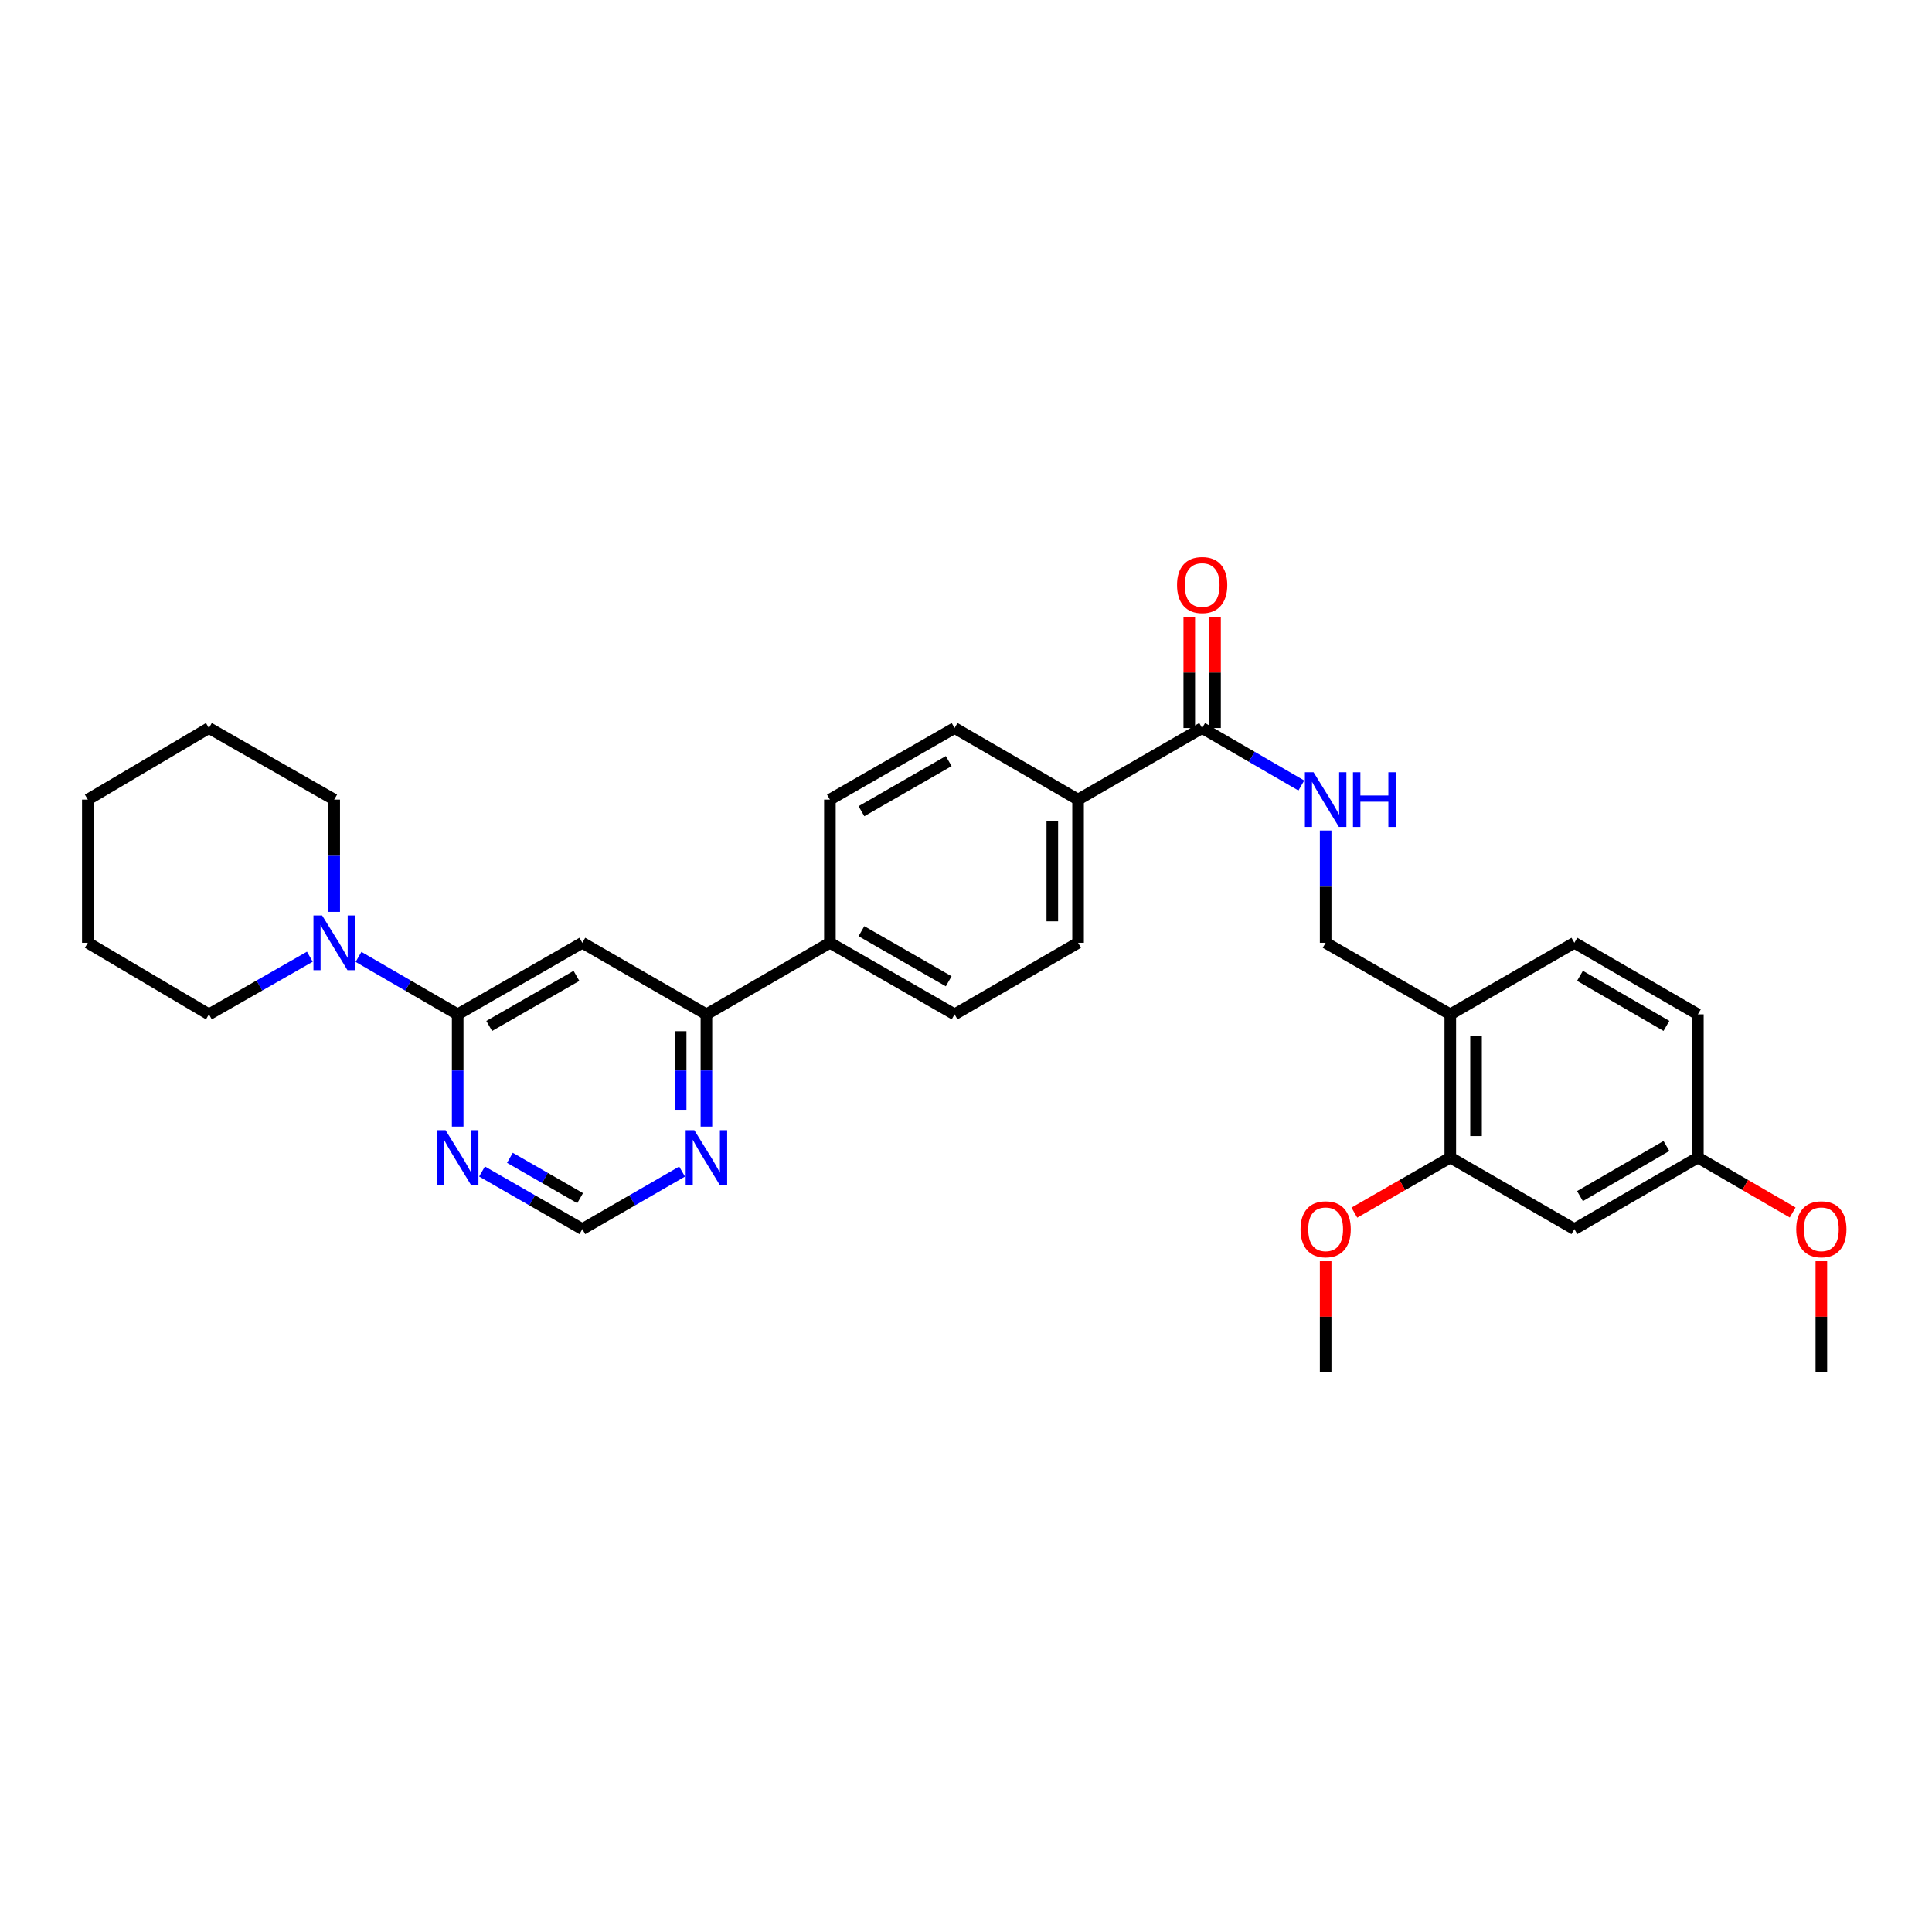 <?xml version='1.0' encoding='iso-8859-1'?>
<svg version='1.1' baseProfile='full'
              xmlns='http://www.w3.org/2000/svg'
                      xmlns:rdkit='http://www.rdkit.org/xml'
                      xmlns:xlink='http://www.w3.org/1999/xlink'
                  xml:space='preserve'
width='1000px' height='1000px' viewBox='0 0 1000 1000'>
<!-- END OF HEADER -->
<rect style='opacity:1.0;fill:#FFFFFF;stroke:none' width='1000' height='1000' x='0' y='0'> </rect>
<path class='bond-0' d='M 236.894,525.025 L 301.416,487.991' style='fill:none;fill-rule:evenodd;stroke:#000000;stroke-width:6px;stroke-linecap:butt;stroke-linejoin:miter;stroke-opacity:1' />
<path class='bond-0' d='M 253.209,531.033 L 298.374,505.109' style='fill:none;fill-rule:evenodd;stroke:#000000;stroke-width:6px;stroke-linecap:butt;stroke-linejoin:miter;stroke-opacity:1' />
<path class='bond-1' d='M 236.894,525.025 L 211.23,510.155' style='fill:none;fill-rule:evenodd;stroke:#000000;stroke-width:6px;stroke-linecap:butt;stroke-linejoin:miter;stroke-opacity:1' />
<path class='bond-1' d='M 211.23,510.155 L 185.566,495.284' style='fill:none;fill-rule:evenodd;stroke:#0000FF;stroke-width:6px;stroke-linecap:butt;stroke-linejoin:miter;stroke-opacity:1' />
<path class='bond-2' d='M 236.894,525.025 L 236.894,554.076' style='fill:none;fill-rule:evenodd;stroke:#000000;stroke-width:6px;stroke-linecap:butt;stroke-linejoin:miter;stroke-opacity:1' />
<path class='bond-2' d='M 236.894,554.076 L 236.894,583.126' style='fill:none;fill-rule:evenodd;stroke:#0000FF;stroke-width:6px;stroke-linecap:butt;stroke-linejoin:miter;stroke-opacity:1' />
<path class='bond-4' d='M 301.416,487.991 L 365.641,525.025' style='fill:none;fill-rule:evenodd;stroke:#000000;stroke-width:6px;stroke-linecap:butt;stroke-linejoin:miter;stroke-opacity:1' />
<path class='bond-23' d='M 160.373,495.191 L 134.256,510.108' style='fill:none;fill-rule:evenodd;stroke:#0000FF;stroke-width:6px;stroke-linecap:butt;stroke-linejoin:miter;stroke-opacity:1' />
<path class='bond-23' d='M 134.256,510.108 L 108.139,525.025' style='fill:none;fill-rule:evenodd;stroke:#000000;stroke-width:6px;stroke-linecap:butt;stroke-linejoin:miter;stroke-opacity:1' />
<path class='bond-24' d='M 172.98,471.978 L 172.98,442.927' style='fill:none;fill-rule:evenodd;stroke:#0000FF;stroke-width:6px;stroke-linecap:butt;stroke-linejoin:miter;stroke-opacity:1' />
<path class='bond-24' d='M 172.98,442.927 L 172.98,413.877' style='fill:none;fill-rule:evenodd;stroke:#000000;stroke-width:6px;stroke-linecap:butt;stroke-linejoin:miter;stroke-opacity:1' />
<path class='bond-10' d='M 249.494,606.376 L 275.455,621.286' style='fill:none;fill-rule:evenodd;stroke:#0000FF;stroke-width:6px;stroke-linecap:butt;stroke-linejoin:miter;stroke-opacity:1' />
<path class='bond-10' d='M 275.455,621.286 L 301.416,636.196' style='fill:none;fill-rule:evenodd;stroke:#000000;stroke-width:6px;stroke-linecap:butt;stroke-linejoin:miter;stroke-opacity:1' />
<path class='bond-10' d='M 263.922,599.287 L 282.095,609.724' style='fill:none;fill-rule:evenodd;stroke:#0000FF;stroke-width:6px;stroke-linecap:butt;stroke-linejoin:miter;stroke-opacity:1' />
<path class='bond-10' d='M 282.095,609.724 L 300.267,620.161' style='fill:none;fill-rule:evenodd;stroke:#000000;stroke-width:6px;stroke-linecap:butt;stroke-linejoin:miter;stroke-opacity:1' />
<path class='bond-3' d='M 622.232,376.82 L 558.006,413.877' style='fill:none;fill-rule:evenodd;stroke:#000000;stroke-width:6px;stroke-linecap:butt;stroke-linejoin:miter;stroke-opacity:1' />
<path class='bond-6' d='M 622.232,376.82 L 647.899,391.7' style='fill:none;fill-rule:evenodd;stroke:#000000;stroke-width:6px;stroke-linecap:butt;stroke-linejoin:miter;stroke-opacity:1' />
<path class='bond-6' d='M 647.899,391.7 L 673.566,406.58' style='fill:none;fill-rule:evenodd;stroke:#0000FF;stroke-width:6px;stroke-linecap:butt;stroke-linejoin:miter;stroke-opacity:1' />
<path class='bond-14' d='M 628.898,376.82 L 628.898,348.081' style='fill:none;fill-rule:evenodd;stroke:#000000;stroke-width:6px;stroke-linecap:butt;stroke-linejoin:miter;stroke-opacity:1' />
<path class='bond-14' d='M 628.898,348.081 L 628.898,319.341' style='fill:none;fill-rule:evenodd;stroke:#FF0000;stroke-width:6px;stroke-linecap:butt;stroke-linejoin:miter;stroke-opacity:1' />
<path class='bond-14' d='M 615.565,376.82 L 615.565,348.081' style='fill:none;fill-rule:evenodd;stroke:#000000;stroke-width:6px;stroke-linecap:butt;stroke-linejoin:miter;stroke-opacity:1' />
<path class='bond-14' d='M 615.565,348.081 L 615.565,319.341' style='fill:none;fill-rule:evenodd;stroke:#FF0000;stroke-width:6px;stroke-linecap:butt;stroke-linejoin:miter;stroke-opacity:1' />
<path class='bond-12' d='M 365.641,525.025 L 429.555,487.991' style='fill:none;fill-rule:evenodd;stroke:#000000;stroke-width:6px;stroke-linecap:butt;stroke-linejoin:miter;stroke-opacity:1' />
<path class='bond-31' d='M 365.641,525.025 L 365.641,554.076' style='fill:none;fill-rule:evenodd;stroke:#000000;stroke-width:6px;stroke-linecap:butt;stroke-linejoin:miter;stroke-opacity:1' />
<path class='bond-31' d='M 365.641,554.076 L 365.641,583.126' style='fill:none;fill-rule:evenodd;stroke:#0000FF;stroke-width:6px;stroke-linecap:butt;stroke-linejoin:miter;stroke-opacity:1' />
<path class='bond-31' d='M 352.309,533.74 L 352.309,554.076' style='fill:none;fill-rule:evenodd;stroke:#000000;stroke-width:6px;stroke-linecap:butt;stroke-linejoin:miter;stroke-opacity:1' />
<path class='bond-31' d='M 352.309,554.076 L 352.309,574.411' style='fill:none;fill-rule:evenodd;stroke:#0000FF;stroke-width:6px;stroke-linecap:butt;stroke-linejoin:miter;stroke-opacity:1' />
<path class='bond-5' d='M 750.668,525.025 L 686.153,487.991' style='fill:none;fill-rule:evenodd;stroke:#000000;stroke-width:6px;stroke-linecap:butt;stroke-linejoin:miter;stroke-opacity:1' />
<path class='bond-7' d='M 750.668,525.025 L 750.668,599.139' style='fill:none;fill-rule:evenodd;stroke:#000000;stroke-width:6px;stroke-linecap:butt;stroke-linejoin:miter;stroke-opacity:1' />
<path class='bond-7' d='M 764,536.142 L 764,588.022' style='fill:none;fill-rule:evenodd;stroke:#000000;stroke-width:6px;stroke-linecap:butt;stroke-linejoin:miter;stroke-opacity:1' />
<path class='bond-15' d='M 750.668,525.025 L 814.893,487.991' style='fill:none;fill-rule:evenodd;stroke:#000000;stroke-width:6px;stroke-linecap:butt;stroke-linejoin:miter;stroke-opacity:1' />
<path class='bond-13' d='M 686.153,429.89 L 686.153,458.94' style='fill:none;fill-rule:evenodd;stroke:#0000FF;stroke-width:6px;stroke-linecap:butt;stroke-linejoin:miter;stroke-opacity:1' />
<path class='bond-13' d='M 686.153,458.94 L 686.153,487.991' style='fill:none;fill-rule:evenodd;stroke:#000000;stroke-width:6px;stroke-linecap:butt;stroke-linejoin:miter;stroke-opacity:1' />
<path class='bond-9' d='M 750.668,599.139 L 814.893,636.196' style='fill:none;fill-rule:evenodd;stroke:#000000;stroke-width:6px;stroke-linecap:butt;stroke-linejoin:miter;stroke-opacity:1' />
<path class='bond-22' d='M 750.668,599.139 L 725.841,613.4' style='fill:none;fill-rule:evenodd;stroke:#000000;stroke-width:6px;stroke-linecap:butt;stroke-linejoin:miter;stroke-opacity:1' />
<path class='bond-22' d='M 725.841,613.4 L 701.013,627.66' style='fill:none;fill-rule:evenodd;stroke:#FF0000;stroke-width:6px;stroke-linecap:butt;stroke-linejoin:miter;stroke-opacity:1' />
<path class='bond-8' d='M 353.047,606.405 L 327.231,621.301' style='fill:none;fill-rule:evenodd;stroke:#0000FF;stroke-width:6px;stroke-linecap:butt;stroke-linejoin:miter;stroke-opacity:1' />
<path class='bond-8' d='M 327.231,621.301 L 301.416,636.196' style='fill:none;fill-rule:evenodd;stroke:#000000;stroke-width:6px;stroke-linecap:butt;stroke-linejoin:miter;stroke-opacity:1' />
<path class='bond-34' d='M 814.893,636.196 L 878.815,599.139' style='fill:none;fill-rule:evenodd;stroke:#000000;stroke-width:6px;stroke-linecap:butt;stroke-linejoin:miter;stroke-opacity:1' />
<path class='bond-34' d='M 817.795,619.103 L 862.54,593.163' style='fill:none;fill-rule:evenodd;stroke:#000000;stroke-width:6px;stroke-linecap:butt;stroke-linejoin:miter;stroke-opacity:1' />
<path class='bond-11' d='M 558.006,413.877 L 558.006,487.991' style='fill:none;fill-rule:evenodd;stroke:#000000;stroke-width:6px;stroke-linecap:butt;stroke-linejoin:miter;stroke-opacity:1' />
<path class='bond-11' d='M 544.674,424.994 L 544.674,476.874' style='fill:none;fill-rule:evenodd;stroke:#000000;stroke-width:6px;stroke-linecap:butt;stroke-linejoin:miter;stroke-opacity:1' />
<path class='bond-33' d='M 558.006,413.877 L 494.092,376.82' style='fill:none;fill-rule:evenodd;stroke:#000000;stroke-width:6px;stroke-linecap:butt;stroke-linejoin:miter;stroke-opacity:1' />
<path class='bond-18' d='M 429.555,487.991 L 429.555,413.877' style='fill:none;fill-rule:evenodd;stroke:#000000;stroke-width:6px;stroke-linecap:butt;stroke-linejoin:miter;stroke-opacity:1' />
<path class='bond-19' d='M 429.555,487.991 L 494.092,525.025' style='fill:none;fill-rule:evenodd;stroke:#000000;stroke-width:6px;stroke-linecap:butt;stroke-linejoin:miter;stroke-opacity:1' />
<path class='bond-19' d='M 445.872,481.982 L 491.047,507.906' style='fill:none;fill-rule:evenodd;stroke:#000000;stroke-width:6px;stroke-linecap:butt;stroke-linejoin:miter;stroke-opacity:1' />
<path class='bond-21' d='M 814.893,487.991 L 878.815,525.025' style='fill:none;fill-rule:evenodd;stroke:#000000;stroke-width:6px;stroke-linecap:butt;stroke-linejoin:miter;stroke-opacity:1' />
<path class='bond-21' d='M 817.798,505.082 L 862.543,531.006' style='fill:none;fill-rule:evenodd;stroke:#000000;stroke-width:6px;stroke-linecap:butt;stroke-linejoin:miter;stroke-opacity:1' />
<path class='bond-16' d='M 494.092,376.82 L 429.555,413.877' style='fill:none;fill-rule:evenodd;stroke:#000000;stroke-width:6px;stroke-linecap:butt;stroke-linejoin:miter;stroke-opacity:1' />
<path class='bond-16' d='M 491.05,393.941 L 445.875,419.88' style='fill:none;fill-rule:evenodd;stroke:#000000;stroke-width:6px;stroke-linecap:butt;stroke-linejoin:miter;stroke-opacity:1' />
<path class='bond-17' d='M 558.006,487.991 L 494.092,525.025' style='fill:none;fill-rule:evenodd;stroke:#000000;stroke-width:6px;stroke-linecap:butt;stroke-linejoin:miter;stroke-opacity:1' />
<path class='bond-20' d='M 878.815,599.139 L 878.815,525.025' style='fill:none;fill-rule:evenodd;stroke:#000000;stroke-width:6px;stroke-linecap:butt;stroke-linejoin:miter;stroke-opacity:1' />
<path class='bond-25' d='M 878.815,599.139 L 903.349,613.363' style='fill:none;fill-rule:evenodd;stroke:#000000;stroke-width:6px;stroke-linecap:butt;stroke-linejoin:miter;stroke-opacity:1' />
<path class='bond-25' d='M 903.349,613.363 L 927.882,627.588' style='fill:none;fill-rule:evenodd;stroke:#FF0000;stroke-width:6px;stroke-linecap:butt;stroke-linejoin:miter;stroke-opacity:1' />
<path class='bond-26' d='M 686.153,652.808 L 686.153,681.548' style='fill:none;fill-rule:evenodd;stroke:#FF0000;stroke-width:6px;stroke-linecap:butt;stroke-linejoin:miter;stroke-opacity:1' />
<path class='bond-26' d='M 686.153,681.548 L 686.153,710.287' style='fill:none;fill-rule:evenodd;stroke:#000000;stroke-width:6px;stroke-linecap:butt;stroke-linejoin:miter;stroke-opacity:1' />
<path class='bond-28' d='M 108.139,525.025 L 45.455,487.991' style='fill:none;fill-rule:evenodd;stroke:#000000;stroke-width:6px;stroke-linecap:butt;stroke-linejoin:miter;stroke-opacity:1' />
<path class='bond-29' d='M 172.98,413.877 L 108.139,376.82' style='fill:none;fill-rule:evenodd;stroke:#000000;stroke-width:6px;stroke-linecap:butt;stroke-linejoin:miter;stroke-opacity:1' />
<path class='bond-27' d='M 942.729,652.808 L 942.729,681.548' style='fill:none;fill-rule:evenodd;stroke:#FF0000;stroke-width:6px;stroke-linecap:butt;stroke-linejoin:miter;stroke-opacity:1' />
<path class='bond-27' d='M 942.729,681.548 L 942.729,710.287' style='fill:none;fill-rule:evenodd;stroke:#000000;stroke-width:6px;stroke-linecap:butt;stroke-linejoin:miter;stroke-opacity:1' />
<path class='bond-32' d='M 45.455,487.991 L 45.455,413.877' style='fill:none;fill-rule:evenodd;stroke:#000000;stroke-width:6px;stroke-linecap:butt;stroke-linejoin:miter;stroke-opacity:1' />
<path class='bond-30' d='M 108.139,376.82 L 45.455,413.877' style='fill:none;fill-rule:evenodd;stroke:#000000;stroke-width:6px;stroke-linecap:butt;stroke-linejoin:miter;stroke-opacity:1' />
<path  class='atom-2' d='M 166.72 473.831
L 176 488.831
Q 176.92 490.311, 178.4 492.991
Q 179.88 495.671, 179.96 495.831
L 179.96 473.831
L 183.72 473.831
L 183.72 502.151
L 179.84 502.151
L 169.88 485.751
Q 168.72 483.831, 167.48 481.631
Q 166.28 479.431, 165.92 478.751
L 165.92 502.151
L 162.24 502.151
L 162.24 473.831
L 166.72 473.831
' fill='#0000FF'/>
<path  class='atom-3' d='M 230.634 584.979
L 239.914 599.979
Q 240.834 601.459, 242.314 604.139
Q 243.794 606.819, 243.874 606.979
L 243.874 584.979
L 247.634 584.979
L 247.634 613.299
L 243.754 613.299
L 233.794 596.899
Q 232.634 594.979, 231.394 592.779
Q 230.194 590.579, 229.834 589.899
L 229.834 613.299
L 226.154 613.299
L 226.154 584.979
L 230.634 584.979
' fill='#0000FF'/>
<path  class='atom-7' d='M 679.893 399.717
L 689.173 414.717
Q 690.093 416.197, 691.573 418.877
Q 693.053 421.557, 693.133 421.717
L 693.133 399.717
L 696.893 399.717
L 696.893 428.037
L 693.013 428.037
L 683.053 411.637
Q 681.893 409.717, 680.653 407.517
Q 679.453 405.317, 679.093 404.637
L 679.093 428.037
L 675.413 428.037
L 675.413 399.717
L 679.893 399.717
' fill='#0000FF'/>
<path  class='atom-7' d='M 700.293 399.717
L 704.133 399.717
L 704.133 411.757
L 718.613 411.757
L 718.613 399.717
L 722.453 399.717
L 722.453 428.037
L 718.613 428.037
L 718.613 414.957
L 704.133 414.957
L 704.133 428.037
L 700.293 428.037
L 700.293 399.717
' fill='#0000FF'/>
<path  class='atom-9' d='M 359.381 584.979
L 368.661 599.979
Q 369.581 601.459, 371.061 604.139
Q 372.541 606.819, 372.621 606.979
L 372.621 584.979
L 376.381 584.979
L 376.381 613.299
L 372.501 613.299
L 362.541 596.899
Q 361.381 594.979, 360.141 592.779
Q 358.941 590.579, 358.581 589.899
L 358.581 613.299
L 354.901 613.299
L 354.901 584.979
L 359.381 584.979
' fill='#0000FF'/>
<path  class='atom-15' d='M 609.232 302.809
Q 609.232 296.009, 612.592 292.209
Q 615.952 288.409, 622.232 288.409
Q 628.512 288.409, 631.872 292.209
Q 635.232 296.009, 635.232 302.809
Q 635.232 309.689, 631.832 313.609
Q 628.432 317.489, 622.232 317.489
Q 615.992 317.489, 612.592 313.609
Q 609.232 309.729, 609.232 302.809
M 622.232 314.289
Q 626.552 314.289, 628.872 311.409
Q 631.232 308.489, 631.232 302.809
Q 631.232 297.249, 628.872 294.449
Q 626.552 291.609, 622.232 291.609
Q 617.912 291.609, 615.552 294.409
Q 613.232 297.209, 613.232 302.809
Q 613.232 308.529, 615.552 311.409
Q 617.912 314.289, 622.232 314.289
' fill='#FF0000'/>
<path  class='atom-23' d='M 673.153 636.276
Q 673.153 629.476, 676.513 625.676
Q 679.873 621.876, 686.153 621.876
Q 692.433 621.876, 695.793 625.676
Q 699.153 629.476, 699.153 636.276
Q 699.153 643.156, 695.753 647.076
Q 692.353 650.956, 686.153 650.956
Q 679.913 650.956, 676.513 647.076
Q 673.153 643.196, 673.153 636.276
M 686.153 647.756
Q 690.473 647.756, 692.793 644.876
Q 695.153 641.956, 695.153 636.276
Q 695.153 630.716, 692.793 627.916
Q 690.473 625.076, 686.153 625.076
Q 681.833 625.076, 679.473 627.876
Q 677.153 630.676, 677.153 636.276
Q 677.153 641.996, 679.473 644.876
Q 681.833 647.756, 686.153 647.756
' fill='#FF0000'/>
<path  class='atom-26' d='M 929.729 636.276
Q 929.729 629.476, 933.089 625.676
Q 936.449 621.876, 942.729 621.876
Q 949.009 621.876, 952.369 625.676
Q 955.729 629.476, 955.729 636.276
Q 955.729 643.156, 952.329 647.076
Q 948.929 650.956, 942.729 650.956
Q 936.489 650.956, 933.089 647.076
Q 929.729 643.196, 929.729 636.276
M 942.729 647.756
Q 947.049 647.756, 949.369 644.876
Q 951.729 641.956, 951.729 636.276
Q 951.729 630.716, 949.369 627.916
Q 947.049 625.076, 942.729 625.076
Q 938.409 625.076, 936.049 627.876
Q 933.729 630.676, 933.729 636.276
Q 933.729 641.996, 936.049 644.876
Q 938.409 647.756, 942.729 647.756
' fill='#FF0000'/>
</svg>
